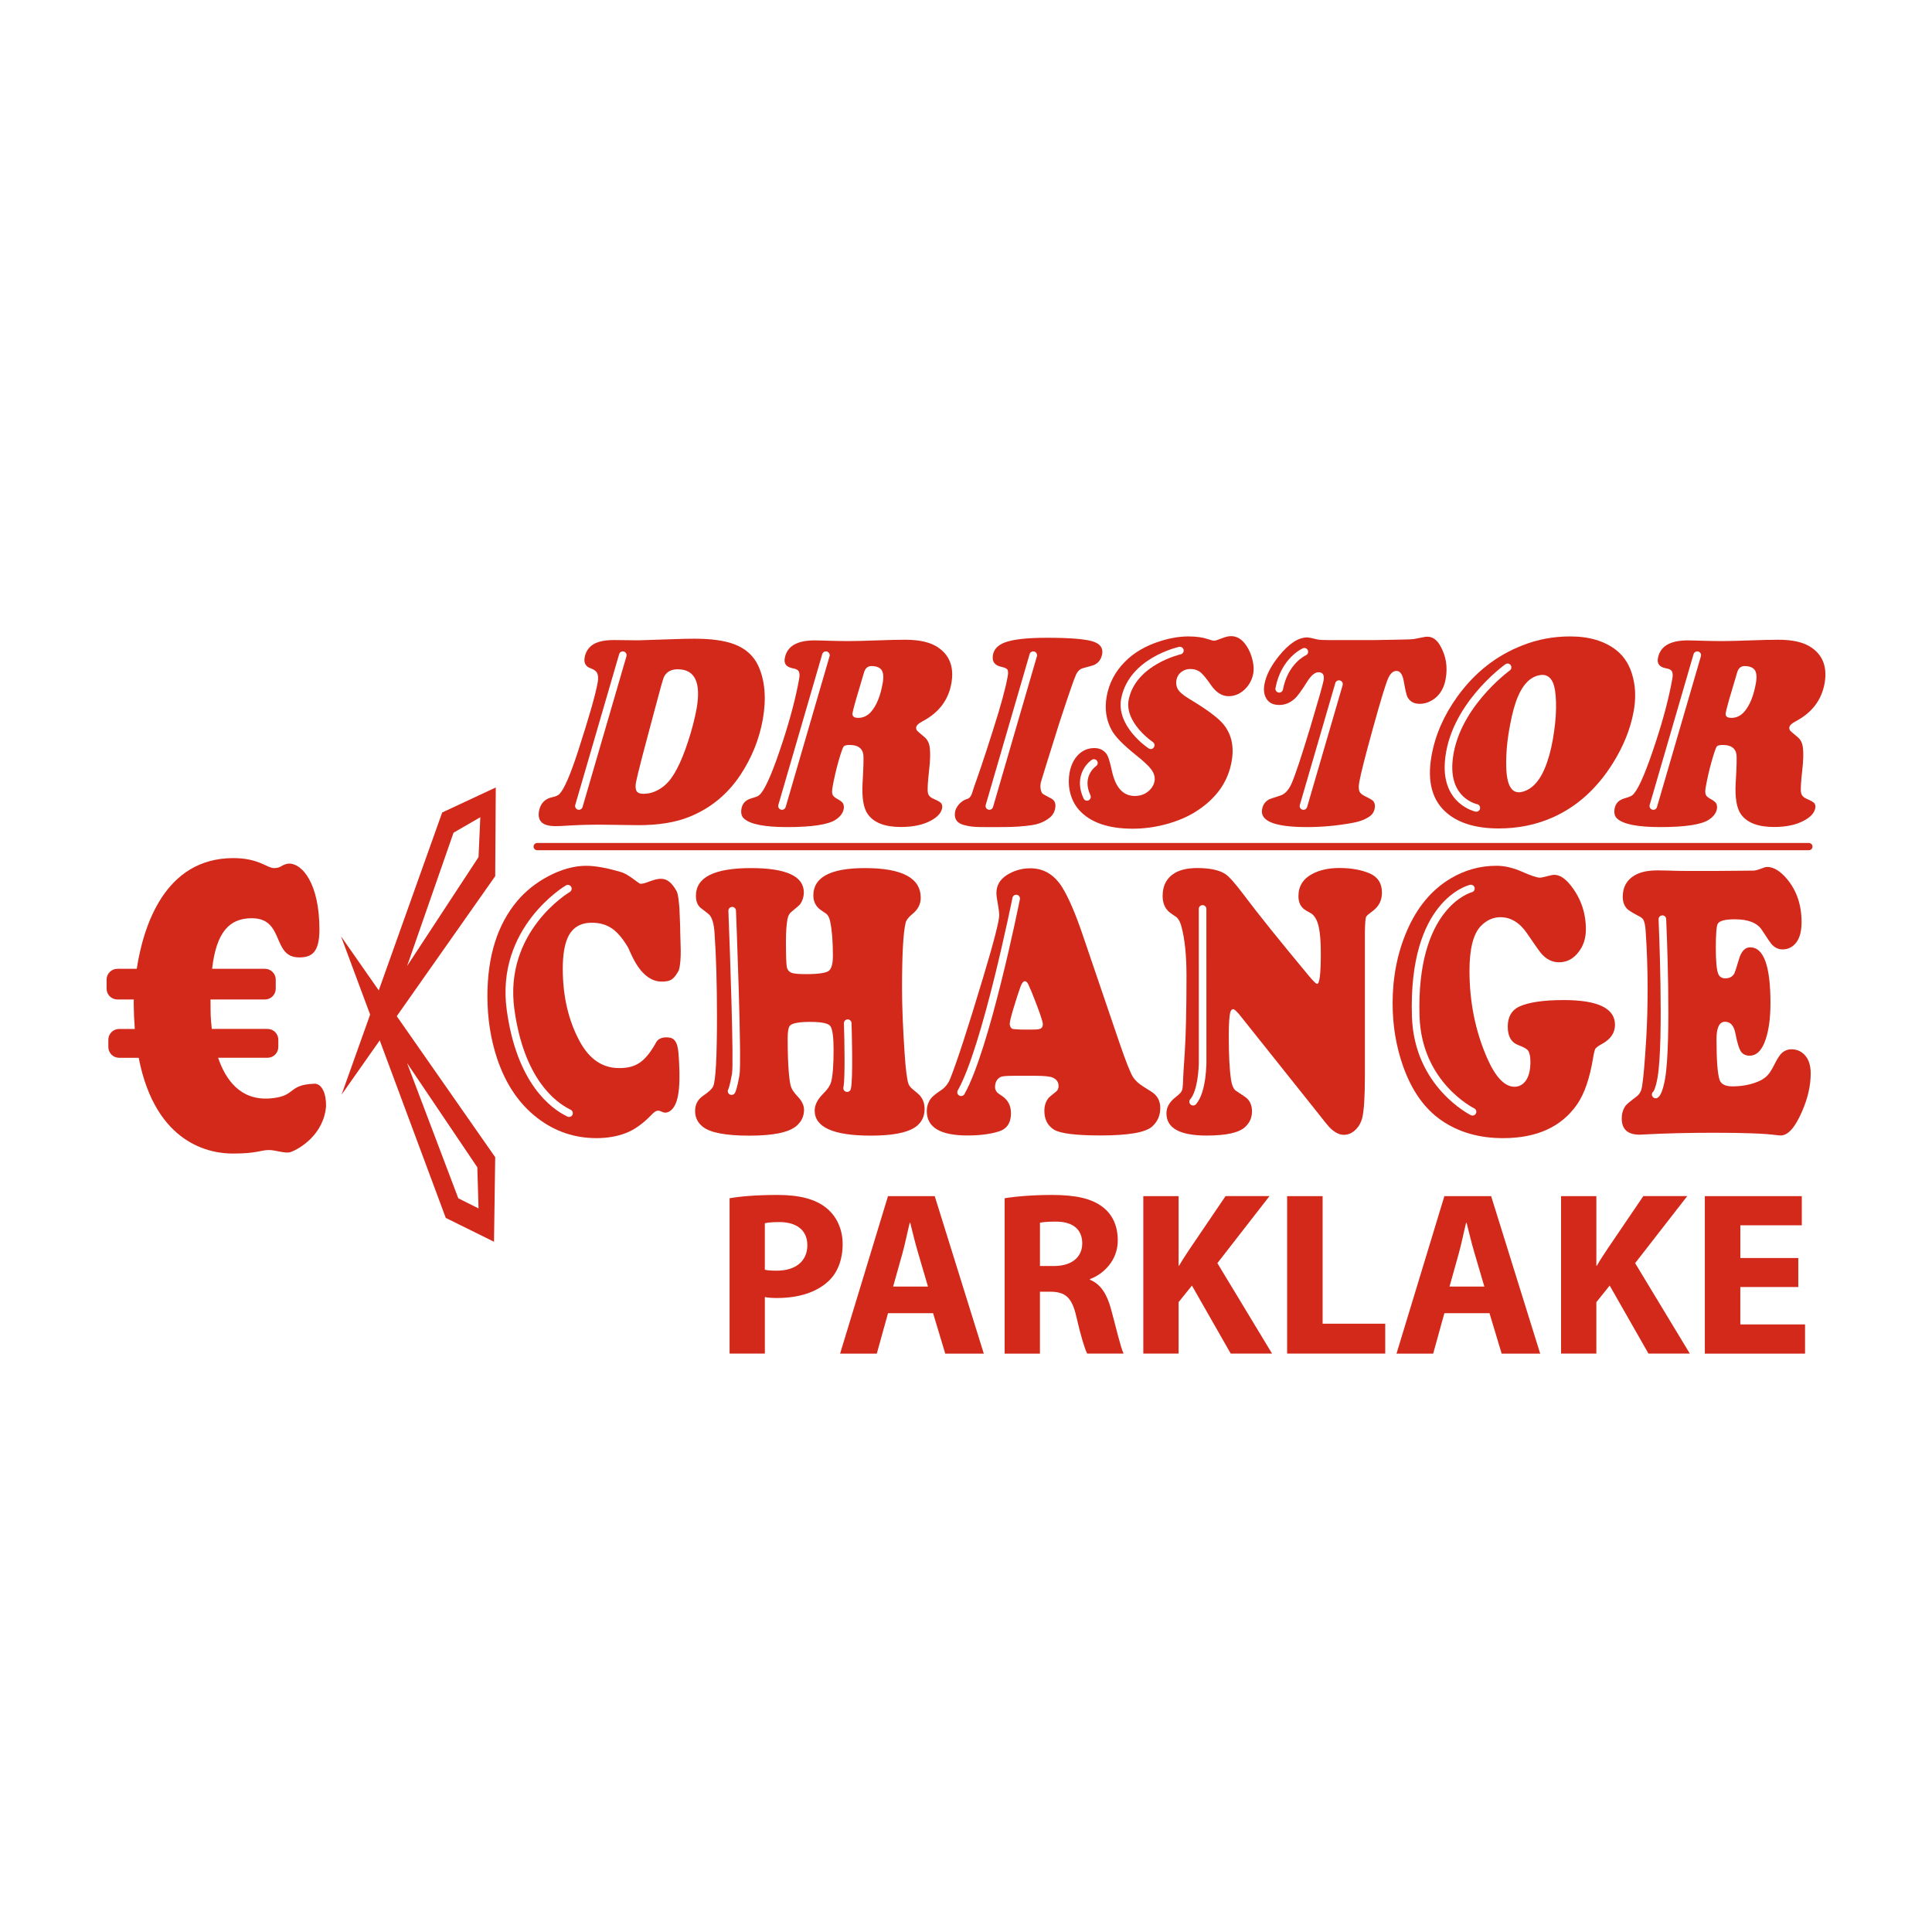 <?xml version="1.0" encoding="utf-8"?>
<!-- Generator: Adobe Illustrator 15.0.0, SVG Export Plug-In . SVG Version: 6.00 Build 0)  -->
<!DOCTYPE svg PUBLIC "-//W3C//DTD SVG 1.1//EN" "http://www.w3.org/Graphics/SVG/1.1/DTD/svg11.dtd">
<svg version="1.1" id="Layer_1" xmlns="http://www.w3.org/2000/svg" xmlns:xlink="http://www.w3.org/1999/xlink" x="0px" y="0px"
	 width="85.039px" height="85.039px" viewBox="0 0 85.039 85.039" enable-background="new 0 0 85.039 85.039" xml:space="preserve">
<rect fill="#FFFFFF" width="85.039" height="85.039"/>
<g id="Layer_2">
</g>
<g id="Layer_2_1_">
</g>
<g>
	<g>
		<path fill="#D3291A" d="M26.396,36.299c-0.473,0-0.937,0.012-1.396,0.041c-0.232,0.016-0.418,0.023-0.557,0.023
			c-0.556,0-0.795-0.218-0.719-0.655c0.061-0.341,0.255-0.548,0.587-0.619c0.155-0.032,0.263-0.082,0.323-0.149
			c0.207-0.226,0.475-0.848,0.806-1.864c0.485-1.498,0.775-2.509,0.868-3.039c0.032-0.178,0.023-0.317-0.027-0.417
			c-0.041-0.084-0.137-0.152-0.292-0.208c-0.212-0.076-0.298-0.233-0.255-0.471c0.04-0.227,0.146-0.406,0.32-0.537
			c0.202-0.154,0.525-0.232,0.971-0.232l1.069,0.012c0.084,0,0.623-0.018,1.618-0.053c0.312-0.012,0.599-0.018,0.862-0.018
			c0.734,0,1.318,0.081,1.75,0.245c0.491,0.186,0.841,0.5,1.049,0.94c0.298,0.65,0.365,1.438,0.204,2.359
			c-0.156,0.878-0.487,1.699-0.995,2.465c-0.566,0.847-1.311,1.456-2.235,1.83c-0.604,0.246-1.35,0.368-2.239,0.368L26.396,36.299z
			 M28.803,31.294l-0.528,1.984c-0.166,0.643-0.259,1.03-0.282,1.161c-0.027,0.151-0.022,0.27,0.014,0.357
			c0.042,0.095,0.148,0.144,0.314,0.144c0.341,0,0.663-0.131,0.962-0.393c0.352-0.307,0.687-0.942,1.004-1.913
			c0.173-0.527,0.297-1.011,0.375-1.446c0.203-1.152-0.076-1.729-0.833-1.729c-0.293,0-0.497,0.115-0.609,0.346
			C29.185,29.877,29.046,30.374,28.803,31.294z"/>
		<path fill="#D3291A" d="M37.396,32.79c-0.126,0-0.211,0.019-0.254,0.059c-0.042,0.04-0.121,0.263-0.237,0.667
			c-0.106,0.378-0.193,0.759-0.262,1.144c-0.025,0.146-0.024,0.252,0.004,0.316c0.022,0.059,0.084,0.118,0.189,0.178
			c0.159,0.087,0.251,0.161,0.277,0.221c0.031,0.07,0.039,0.146,0.025,0.226c-0.033,0.187-0.151,0.344-0.352,0.478
			c-0.332,0.218-1.047,0.326-2.142,0.326c-0.977,0-1.604-0.121-1.884-0.363c-0.118-0.098-0.158-0.248-0.124-0.446
			c0.041-0.231,0.183-0.381,0.426-0.453c0.151-0.043,0.249-0.077,0.294-0.101c0.046-0.024,0.092-0.063,0.137-0.119
			c0.242-0.293,0.569-1.075,0.979-2.34c0.329-1.012,0.564-1.919,0.706-2.717c0.027-0.15,0.016-0.262-0.031-0.333
			c-0.038-0.055-0.123-0.095-0.253-0.118c-0.276-0.051-0.395-0.196-0.352-0.435c0.093-0.528,0.528-0.792,1.307-0.792
			c0.158,0,0.397,0.007,0.716,0.018c0.305,0.008,0.572,0.012,0.804,0.012c0.309,0,0.715-0.011,1.219-0.03
			c0.532-0.019,0.95-0.029,1.256-0.029c0.63,0,1.113,0.111,1.446,0.339c0.515,0.348,0.71,0.875,0.586,1.578
			c-0.128,0.731-0.545,1.285-1.251,1.663c-0.183,0.094-0.283,0.184-0.297,0.268c-0.011,0.055,0.003,0.107,0.039,0.155
			c0.005,0.012,0.11,0.104,0.314,0.273c0.143,0.115,0.225,0.28,0.246,0.495c0.026,0.234,0.017,0.548-0.028,0.94
			c-0.064,0.567-0.084,0.911-0.055,1.025c0.019,0.115,0.102,0.205,0.25,0.269c0.2,0.083,0.315,0.153,0.344,0.208
			c0.034,0.059,0.044,0.124,0.031,0.195c-0.037,0.215-0.207,0.402-0.509,0.561c-0.346,0.183-0.781,0.273-1.306,0.273
			c-0.697,0-1.181-0.183-1.449-0.553c-0.197-0.267-0.275-0.73-0.237-1.394c0.04-0.7,0.05-1.112,0.033-1.239
			C37.958,32.93,37.757,32.79,37.396,32.79z M38.36,29.317c-0.147,0-0.252,0.077-0.314,0.232c-0.016,0.044-0.139,0.461-0.371,1.251
			c-0.082,0.291-0.132,0.482-0.15,0.577c-0.024,0.148,0.058,0.221,0.248,0.221c0.223,0,0.414-0.09,0.573-0.273
			c0.239-0.278,0.409-0.697,0.507-1.257c0.059-0.33,0.019-0.547-0.118-0.649C38.644,29.351,38.519,29.317,38.36,29.317z"/>
		<path fill="#D3291A" d="M46.089,28.072c1.01,0,1.687,0.056,2.031,0.167c0.309,0.104,0.438,0.286,0.394,0.547
			c-0.043,0.231-0.159,0.391-0.355,0.483c-0.046,0.02-0.206,0.065-0.476,0.137c-0.133,0.031-0.24,0.126-0.319,0.287
			c-0.09,0.194-0.338,0.911-0.743,2.149c-0.531,1.691-0.802,2.561-0.811,2.608c-0.033,0.188-0.011,0.342,0.062,0.465
			c0.027,0.033,0.153,0.106,0.377,0.22c0.17,0.08,0.234,0.225,0.197,0.435c-0.028,0.171-0.107,0.308-0.232,0.411
			c-0.214,0.179-0.481,0.292-0.805,0.34c-0.381,0.056-0.807,0.083-1.271,0.083c-0.939,0-1.288,0.021-1.641-0.074
			c-0.342-0.069-0.518-0.255-0.457-0.602c0.039-0.218,0.261-0.494,0.543-0.565c0.189-0.063,0.215-0.319,0.299-0.549
			c0.137-0.382,0.402-1.128,0.829-2.486c0.341-1.065,0.556-1.852,0.645-2.365c0.022-0.12,0.02-0.21-0.004-0.274
			c-0.02-0.056-0.116-0.104-0.298-0.144c-0.281-0.063-0.397-0.235-0.349-0.518c0.043-0.246,0.213-0.426,0.507-0.542
			C44.569,28.144,45.195,28.072,46.089,28.072z"/>
		<path fill="#D3291A" d="M48.172,32.927c0.237,0,0.418,0.095,0.549,0.281c0.064,0.104,0.138,0.343,0.22,0.72
			c0.158,0.738,0.495,1.107,1.006,1.107c0.283,0,0.513-0.098,0.689-0.292c0.098-0.107,0.158-0.227,0.182-0.358
			c0.034-0.182-0.023-0.364-0.167-0.547c-0.108-0.143-0.337-0.354-0.686-0.631c-0.539-0.433-0.885-0.791-1.036-1.072
			c-0.241-0.441-0.313-0.934-0.218-1.477c0.103-0.577,0.364-1.083,0.794-1.52c0.404-0.416,0.939-0.726,1.599-0.928
			c0.423-0.131,0.827-0.197,1.209-0.197c0.344,0,0.636,0.042,0.877,0.125c0.123,0.043,0.204,0.064,0.244,0.064
			c0.055,0,0.171-0.035,0.346-0.106c0.16-0.063,0.294-0.096,0.404-0.096c0.261,0,0.485,0.135,0.667,0.405
			c0.149,0.218,0.249,0.47,0.302,0.757c0.034,0.174,0.037,0.334,0.011,0.481c-0.042,0.231-0.139,0.433-0.286,0.608
			c-0.229,0.261-0.496,0.393-0.803,0.393c-0.289,0-0.549-0.166-0.775-0.494c-0.166-0.239-0.303-0.412-0.414-0.518
			c-0.127-0.124-0.292-0.185-0.498-0.185c-0.141,0-0.264,0.039-0.372,0.118c-0.13,0.092-0.206,0.219-0.237,0.382
			c-0.02,0.126-0.004,0.248,0.052,0.363c0.067,0.135,0.241,0.288,0.526,0.459c0.722,0.433,1.205,0.785,1.45,1.06
			c0.391,0.445,0.525,1.005,0.406,1.679c-0.152,0.87-0.637,1.581-1.454,2.133c-0.413,0.286-0.916,0.505-1.503,0.656
			c-0.461,0.118-0.927,0.179-1.395,0.179c-1.087,0-1.877-0.278-2.37-0.829c-0.213-0.243-0.353-0.542-0.418-0.9
			c-0.04-0.242-0.038-0.486,0.004-0.732c0.062-0.341,0.196-0.614,0.406-0.816C47.673,33.019,47.905,32.927,48.172,32.927z"/>
		<path fill="#D3291A" d="M58.471,28.174h2.014c0.031,0,0.145-0.002,0.336-0.006c0.25-0.004,0.48-0.008,0.686-0.012
			c0.366-0.004,0.611-0.014,0.74-0.03c0.061-0.009,0.181-0.032,0.362-0.071c0.086-0.021,0.161-0.03,0.22-0.03
			c0.228,0,0.416,0.134,0.566,0.4c0.252,0.44,0.332,0.925,0.239,1.453c-0.067,0.38-0.228,0.669-0.48,0.863
			c-0.211,0.159-0.431,0.239-0.667,0.239c-0.255,0-0.436-0.104-0.542-0.31c-0.038-0.08-0.091-0.307-0.157-0.685
			c-0.055-0.304-0.161-0.454-0.32-0.454c-0.146,0-0.268,0.107-0.365,0.322c-0.104,0.227-0.332,0.973-0.682,2.24
			c-0.333,1.206-0.529,1.981-0.589,2.323c-0.035,0.194-0.032,0.337,0.01,0.429c0.034,0.071,0.111,0.137,0.231,0.196
			c0.23,0.112,0.361,0.191,0.388,0.238c0.053,0.081,0.069,0.177,0.051,0.293c-0.026,0.143-0.088,0.254-0.186,0.333
			c-0.197,0.151-0.461,0.256-0.789,0.314c-0.664,0.124-1.333,0.186-2.01,0.186c-1.41,0-2.069-0.26-1.975-0.781
			c0.034-0.207,0.145-0.355,0.327-0.447c0.044-0.019,0.204-0.072,0.48-0.161c0.189-0.059,0.348-0.224,0.475-0.493
			c0.158-0.342,0.445-1.202,0.861-2.58c0.344-1.156,0.534-1.82,0.565-1.995c0.041-0.239-0.032-0.358-0.225-0.358
			c-0.154,0-0.316,0.131-0.485,0.394c-0.255,0.408-0.44,0.664-0.56,0.767c-0.201,0.188-0.433,0.279-0.683,0.279
			c-0.276,0-0.469-0.1-0.579-0.303c-0.091-0.162-0.116-0.363-0.074-0.602c0.071-0.389,0.28-0.802,0.63-1.239
			c0.443-0.551,0.861-0.829,1.254-0.829c0.062,0,0.204,0.028,0.433,0.085C58.046,28.164,58.213,28.174,58.471,28.174z"/>
		<path fill="#D3291A" d="M69.113,28.013c0.838,0,1.513,0.201,2.026,0.602c0.369,0.29,0.618,0.697,0.742,1.221
			c0.113,0.448,0.122,0.938,0.028,1.464c-0.137,0.766-0.442,1.535-0.925,2.306c-0.7,1.115-1.588,1.91-2.659,2.382
			c-0.724,0.318-1.507,0.477-2.353,0.477c-0.982,0-1.739-0.223-2.272-0.667c-0.661-0.551-0.891-1.394-0.69-2.526
			c0.162-0.917,0.543-1.789,1.139-2.614c0.765-1.057,1.719-1.809,2.877-2.256C67.685,28.142,68.377,28.013,69.113,28.013z
			 M67.724,29.727c-0.384,0.091-0.688,0.404-0.911,0.935c-0.133,0.309-0.249,0.727-0.347,1.254
			c-0.129,0.669-0.185,1.294-0.166,1.875c0.026,0.816,0.258,1.169,0.696,1.064c0.475-0.114,0.845-0.55,1.103-1.311
			c0.133-0.381,0.237-0.837,0.309-1.369c0.068-0.466,0.092-0.894,0.081-1.283c-0.013-0.393-0.06-0.678-0.14-0.858
			C68.222,29.76,68.014,29.657,67.724,29.727z"/>
		<path fill="#D3291A" d="M75.83,32.79c-0.129,0-0.212,0.019-0.256,0.059c-0.042,0.04-0.12,0.263-0.235,0.667
			c-0.107,0.378-0.193,0.759-0.262,1.144c-0.025,0.146-0.024,0.252,0.005,0.316c0.02,0.059,0.083,0.118,0.188,0.178
			c0.16,0.087,0.25,0.161,0.277,0.221c0.03,0.07,0.04,0.146,0.025,0.226c-0.032,0.187-0.149,0.344-0.353,0.478
			c-0.33,0.218-1.047,0.326-2.143,0.326c-0.978,0-1.604-0.121-1.884-0.363c-0.117-0.098-0.157-0.248-0.124-0.446
			c0.04-0.231,0.184-0.381,0.427-0.453c0.149-0.043,0.248-0.077,0.293-0.101c0.047-0.024,0.093-0.063,0.14-0.119
			c0.241-0.293,0.568-1.075,0.977-2.34c0.331-1.012,0.564-1.919,0.706-2.717c0.027-0.15,0.016-0.262-0.03-0.333
			c-0.037-0.055-0.122-0.095-0.254-0.118c-0.277-0.051-0.395-0.196-0.353-0.435c0.092-0.528,0.53-0.792,1.308-0.792
			c0.159,0,0.399,0.007,0.717,0.018c0.305,0.008,0.572,0.012,0.804,0.012c0.309,0,0.716-0.011,1.218-0.03
			c0.534-0.019,0.951-0.029,1.259-0.029c0.629,0,1.111,0.111,1.446,0.339c0.516,0.348,0.708,0.875,0.586,1.578
			c-0.133,0.731-0.547,1.285-1.254,1.663c-0.182,0.094-0.282,0.184-0.297,0.268c-0.009,0.055,0.002,0.107,0.038,0.155
			c0.004,0.012,0.111,0.104,0.315,0.273c0.143,0.115,0.226,0.28,0.245,0.495c0.027,0.234,0.016,0.548-0.027,0.94
			c-0.065,0.567-0.083,0.911-0.056,1.025c0.021,0.115,0.104,0.205,0.251,0.269c0.199,0.083,0.315,0.153,0.345,0.208
			c0.034,0.059,0.043,0.124,0.029,0.195c-0.037,0.215-0.205,0.402-0.511,0.561c-0.344,0.183-0.779,0.273-1.303,0.273
			c-0.699,0-1.183-0.183-1.452-0.553c-0.194-0.267-0.274-0.73-0.236-1.394c0.042-0.7,0.051-1.112,0.034-1.239
			C76.392,32.93,76.191,32.79,75.83,32.79z M76.793,29.317c-0.147,0-0.252,0.077-0.315,0.232c-0.016,0.044-0.139,0.461-0.371,1.251
			c-0.08,0.291-0.132,0.482-0.147,0.577c-0.025,0.148,0.055,0.221,0.246,0.221c0.224,0,0.412-0.09,0.573-0.273
			c0.239-0.278,0.41-0.697,0.509-1.257c0.058-0.33,0.019-0.547-0.119-0.649C77.076,29.351,76.952,29.317,76.793,29.317z"/>
	</g>
	<g>
		<path fill="#D3291A" d="M26.051,40.615c-0.529,0-0.889,0.235-1.081,0.701c-0.132,0.321-0.199,0.761-0.199,1.317
			c0,1.228,0.253,2.303,0.757,3.225c0.426,0.773,1,1.155,1.721,1.155c0.744,0,1.149-0.265,1.639-1.143
			c0.137-0.242,0.47-0.222,0.604-0.195c0.36,0.079,0.365,0.542,0.397,1.041c0.069,1.268-0.043,1.967-0.418,2.203
			c-0.369,0.204-0.404-0.255-0.767,0.122c-0.397,0.417-0.786,0.694-1.169,0.836c-0.382,0.146-0.809,0.219-1.28,0.219
			c-0.965,0-1.833-0.293-2.603-0.887c-0.804-0.618-1.395-1.492-1.771-2.615c-0.284-0.857-0.427-1.772-0.427-2.746
			c0-1.76,0.442-3.162,1.324-4.203c0.362-0.428,0.811-0.784,1.345-1.072c0.589-0.309,1.147-0.464,1.676-0.464
			c0.407,0,0.922,0.093,1.544,0.279c0.334,0.096,0.772,0.512,0.85,0.513c0.263,0.001,0.582-0.239,0.937-0.218
			c0.201,0.011,0.419,0.115,0.661,0.559c0.063,0.158,0.083,0.383,0.114,0.724c0.016,0.438,0.036,0.777,0.036,1.064
			c0,0.372,0.08,1.203-0.063,1.683c-0.198,0.35-0.323,0.508-0.785,0.492c-0.88-0.03-1.293-1.172-1.442-1.49
			c-0.24-0.406-0.477-0.686-0.712-0.844C26.695,40.7,26.399,40.615,26.051,40.615z"/>
		<path fill="#D3291A" d="M33.058,38.21c1.549,0,2.323,0.357,2.323,1.072c0,0.185-0.051,0.355-0.154,0.506
			c-0.029,0.045-0.159,0.161-0.39,0.346c-0.093,0.073-0.152,0.183-0.177,0.329c-0.043,0.237-0.066,0.561-0.066,0.972
			c0,0.614,0.012,0.987,0.038,1.123c0.024,0.134,0.102,0.225,0.234,0.27c0.118,0.034,0.321,0.049,0.611,0.049
			c0.568,0,0.909-0.054,1.021-0.159c0.108-0.103,0.163-0.316,0.163-0.643c0-0.636-0.04-1.139-0.119-1.51
			c-0.029-0.146-0.081-0.255-0.153-0.33c-0.01-0.011-0.097-0.07-0.259-0.177c-0.22-0.157-0.33-0.372-0.33-0.642
			c0-0.805,0.756-1.206,2.272-1.206c1.636,0,2.455,0.436,2.455,1.308c0,0.276-0.119,0.512-0.36,0.707
			c-0.176,0.142-0.28,0.278-0.308,0.406c-0.103,0.435-0.155,1.391-0.155,2.871c0,0.765,0.037,1.702,0.11,2.812
			c0.049,0.754,0.108,1.221,0.177,1.4c0.035,0.08,0.091,0.154,0.169,0.219l0.243,0.203c0.196,0.169,0.294,0.395,0.294,0.677
			c0,0.353-0.147,0.629-0.442,0.82c-0.368,0.235-1.01,0.353-1.925,0.353c-1.647,0-2.471-0.368-2.471-1.104
			c0-0.243,0.122-0.488,0.368-0.735c0.196-0.19,0.315-0.37,0.36-0.541c0.069-0.264,0.104-0.731,0.104-1.399
			c0-0.552-0.046-0.898-0.14-1.039c-0.083-0.124-0.382-0.188-0.896-0.188c-0.486,0-0.779,0.056-0.882,0.161
			c-0.069,0.075-0.103,0.261-0.103,0.565c0,0.597,0.016,1.098,0.051,1.505c0.025,0.298,0.056,0.504,0.095,0.624
			c0.04,0.118,0.133,0.257,0.28,0.414c0.197,0.201,0.294,0.401,0.294,0.599c0,0.281-0.11,0.518-0.331,0.709
			c-0.333,0.288-1.025,0.43-2.074,0.43c-1.025,0-1.703-0.127-2.037-0.38c-0.235-0.18-0.353-0.415-0.353-0.708
			c0-0.282,0.117-0.505,0.353-0.667c0.25-0.169,0.397-0.308,0.442-0.415c0.113-0.248,0.168-1.276,0.168-3.09
			c0-1.429-0.036-2.667-0.11-3.713c-0.029-0.355-0.101-0.6-0.213-0.735c-0.029-0.035-0.159-0.139-0.389-0.313
			c-0.143-0.113-0.214-0.293-0.214-0.541C30.632,38.614,31.441,38.21,33.058,38.21z"/>
		<path fill="#D3291A" d="M47.658,41.156l1.604,4.71c0.294,0.861,0.5,1.379,0.616,1.553c0.1,0.147,0.242,0.279,0.428,0.396
			l0.36,0.228c0.271,0.165,0.405,0.408,0.405,0.727c0,0.326-0.118,0.597-0.354,0.812c-0.288,0.265-1.047,0.396-2.271,0.396
			c-1.088,0-1.772-0.085-2.052-0.254c-0.284-0.18-0.425-0.455-0.425-0.826c0-0.224,0.058-0.414,0.182-0.565
			c0.029-0.039,0.144-0.135,0.339-0.289c0.069-0.055,0.104-0.136,0.104-0.243c0-0.162-0.081-0.285-0.243-0.363
			c-0.116-0.056-0.365-0.085-0.76-0.085H44.6c-0.305,0-0.488,0.017-0.559,0.052c-0.161,0.084-0.243,0.233-0.243,0.445
			c0,0.084,0.032,0.162,0.089,0.229c0.016,0.022,0.086,0.075,0.216,0.16c0.265,0.175,0.396,0.43,0.396,0.762
			c0,0.432-0.187,0.703-0.56,0.808c-0.367,0.114-0.82,0.17-1.359,0.17c-1.191,0-1.787-0.357-1.787-1.072
			c0-0.191,0.054-0.368,0.163-0.532c0.067-0.096,0.215-0.22,0.44-0.371c0.197-0.123,0.339-0.3,0.428-0.522
			c0.293-0.731,0.779-2.221,1.452-4.465c0.474-1.572,0.707-2.487,0.707-2.745c0-0.08-0.019-0.23-0.058-0.457
			c-0.046-0.242-0.067-0.41-0.067-0.506c0-0.326,0.146-0.584,0.435-0.777c0.317-0.208,0.671-0.313,1.058-0.313
			c0.584,0,1.049,0.276,1.397,0.828C47.032,39.501,47.335,40.205,47.658,41.156z M44.946,45.317h0.529
			c0.168,0,0.278-0.015,0.331-0.043c0.064-0.034,0.095-0.097,0.095-0.193c0-0.129-0.164-0.602-0.493-1.419
			c-0.104-0.245-0.168-0.388-0.198-0.421c-0.035-0.033-0.068-0.052-0.1-0.052c-0.067,0-0.127,0.076-0.187,0.229
			c-0.082,0.219-0.192,0.56-0.33,1.021c-0.099,0.338-0.148,0.546-0.148,0.626c0,0.101,0.039,0.173,0.11,0.219
			C44.58,45.295,44.71,45.307,44.946,45.317z"/>
		<path fill="#D3291A" d="M60.077,41.029v6.331c0,0.917-0.039,1.533-0.117,1.849c-0.061,0.232-0.178,0.424-0.354,0.573
			c-0.138,0.112-0.288,0.169-0.456,0.169c-0.207,0-0.421-0.113-0.646-0.346c-0.056-0.057-0.216-0.257-0.485-0.6l-3.487-4.373
			c-0.127-0.14-0.209-0.212-0.242-0.212c-0.063,0-0.108,0.042-0.131,0.12c-0.05,0.146-0.073,0.509-0.073,1.09
			c0,0.821,0.032,1.458,0.102,1.914c0.033,0.208,0.094,0.354,0.175,0.44c0.021,0.016,0.159,0.11,0.411,0.277
			c0.223,0.141,0.334,0.36,0.334,0.662c0,0.274-0.103,0.503-0.309,0.689c-0.271,0.247-0.832,0.371-1.684,0.371
			c-1.184,0-1.773-0.325-1.773-0.979c0-0.263,0.132-0.496,0.392-0.701c0.189-0.153,0.278-0.242,0.265-0.27
			c0.048-0.021,0.073-0.215,0.079-0.574c0-0.066,0.023-0.422,0.066-1.063c0.055-0.806,0.081-1.959,0.081-3.463
			c0-0.872-0.073-1.586-0.221-2.143c-0.05-0.192-0.12-0.329-0.212-0.414c-0.016-0.011-0.097-0.067-0.244-0.168
			c-0.25-0.17-0.374-0.427-0.374-0.769c0-0.478,0.193-0.824,0.58-1.038c0.245-0.129,0.561-0.193,0.941-0.193
			c0.544,0,0.951,0.083,1.222,0.253c0.172,0.105,0.449,0.418,0.837,0.936c0.607,0.811,1.559,1.996,2.854,3.553
			c0.197,0.236,0.318,0.356,0.368,0.356c0.106,0,0.161-0.442,0.161-1.326c0-0.738-0.064-1.233-0.191-1.487
			c-0.058-0.118-0.127-0.208-0.206-0.271c-0.011-0.004-0.101-0.058-0.274-0.158c-0.208-0.126-0.314-0.331-0.314-0.618
			c0-0.438,0.205-0.765,0.609-0.979c0.33-0.174,0.727-0.261,1.192-0.261c0.516,0,0.959,0.079,1.331,0.236
			c0.362,0.157,0.544,0.438,0.544,0.844c0,0.293-0.098,0.532-0.294,0.717c-0.038,0.04-0.144,0.124-0.315,0.254
			c-0.049,0.04-0.079,0.075-0.092,0.105c-0.013,0.032-0.022,0.105-0.032,0.223C60.087,40.664,60.081,40.809,60.077,41.029z"/>
		<path fill="#D3291A" d="M65.871,38.108c0.35,0,0.716,0.084,1.104,0.253c0.405,0.18,0.672,0.27,0.802,0.27
			c0.058,0,0.157-0.02,0.3-0.059c0.173-0.045,0.282-0.066,0.331-0.066c0.23,0,0.458,0.14,0.693,0.421
			c0.469,0.575,0.704,1.235,0.704,1.985c0,0.393-0.113,0.731-0.338,1.012c-0.225,0.288-0.508,0.432-0.846,0.432
			c-0.29,0-0.543-0.121-0.759-0.363c-0.063-0.062-0.274-0.358-0.632-0.886c-0.327-0.49-0.724-0.735-1.19-0.735
			c-0.322,0-0.612,0.133-0.868,0.397c-0.327,0.349-0.491,1.001-0.491,1.959c0,1.372,0.257,2.649,0.771,3.832
			c0.371,0.85,0.776,1.275,1.213,1.275c0.211,0,0.384-0.101,0.514-0.296c0.123-0.191,0.184-0.458,0.184-0.801
			c0-0.223-0.032-0.382-0.094-0.483c-0.05-0.078-0.188-0.159-0.413-0.244c-0.329-0.113-0.491-0.385-0.491-0.82
			c0-0.431,0.169-0.727,0.507-0.887c0.422-0.189,1.073-0.285,1.955-0.285c1.508,0,2.258,0.363,2.258,1.09
			c0,0.348-0.186,0.627-0.559,0.834c-0.146,0.079-0.238,0.141-0.271,0.187c-0.039,0-0.084,0.137-0.128,0.404
			c-0.147,0.907-0.38,1.598-0.705,2.07c-0.686,0.994-1.775,1.493-3.263,1.493c-1.051,0-1.95-0.258-2.707-0.777
			c-0.745-0.512-1.308-1.305-1.691-2.38c-0.31-0.879-0.464-1.803-0.464-2.777c0-1.147,0.208-2.209,0.626-3.183
			c0.45-1.047,1.094-1.817,1.928-2.313C64.477,38.293,65.149,38.108,65.871,38.108z"/>
		<path fill="#D3291A" d="M72.967,38.311c0.073,0,0.222,0.003,0.447,0.008c0.274,0.012,0.59,0.017,0.941,0.017h1.111l0.978-0.008
			c0.441-0.006,0.698-0.008,0.771-0.008c0.083-0.012,0.199-0.045,0.345-0.102c0.095-0.039,0.168-0.059,0.221-0.059
			c0.285,0,0.576,0.177,0.876,0.532c0.428,0.512,0.641,1.145,0.641,1.898c0,0.389-0.077,0.685-0.228,0.888
			c-0.157,0.208-0.361,0.312-0.611,0.312c-0.187,0-0.35-0.08-0.494-0.244c-0.038-0.045-0.179-0.25-0.417-0.617
			c-0.205-0.31-0.603-0.464-1.186-0.464c-0.435,0-0.688,0.066-0.756,0.202c-0.055,0.107-0.082,0.463-0.082,1.065
			c0,0.567,0.033,0.945,0.104,1.129c0.054,0.136,0.162,0.203,0.315,0.203c0.184,0,0.314-0.072,0.398-0.217
			c0.029-0.063,0.095-0.268,0.199-0.618c0.101-0.353,0.268-0.531,0.497-0.531c0.594,0,0.892,0.819,0.892,2.457
			c0,0.698-0.083,1.266-0.251,1.705c-0.157,0.407-0.38,0.609-0.668,0.609c-0.145,0-0.259-0.045-0.346-0.137
			c-0.101-0.113-0.189-0.385-0.273-0.818c-0.063-0.36-0.217-0.539-0.462-0.539c-0.249,0-0.375,0.253-0.375,0.767
			c0,0.906,0.043,1.499,0.132,1.78c0.063,0.197,0.252,0.296,0.565,0.296c0.363,0,0.695-0.053,1-0.16
			c0.23-0.078,0.407-0.18,0.528-0.305c0.099-0.094,0.21-0.265,0.332-0.515c0.144-0.291,0.275-0.474,0.399-0.55
			c0.103-0.066,0.213-0.102,0.337-0.102c0.278,0,0.499,0.115,0.662,0.34c0.126,0.18,0.191,0.422,0.191,0.728
			c0,0.533-0.128,1.091-0.383,1.673c-0.305,0.702-0.614,1.052-0.935,1.052c-0.043,0-0.111-0.005-0.199-0.016
			c-0.494-0.068-1.409-0.103-2.75-0.103c-1.112,0-2.146,0.026-3.101,0.077c-0.06,0.005-0.113,0.008-0.162,0.008
			c-0.525,0-0.787-0.237-0.787-0.711c0-0.217,0.055-0.405,0.169-0.563c0.039-0.058,0.203-0.195,0.493-0.414
			c0.122-0.095,0.196-0.231,0.228-0.407c0.064-0.381,0.126-1.108,0.19-2.177c0.039-0.675,0.059-1.401,0.059-2.177
			c0-0.823-0.029-1.666-0.088-2.534c-0.015-0.242-0.054-0.412-0.119-0.506c-0.034-0.045-0.105-0.096-0.219-0.152
			c-0.271-0.142-0.437-0.248-0.499-0.322c-0.114-0.134-0.17-0.304-0.17-0.506c0-0.423,0.17-0.734,0.508-0.937
			C72.183,38.385,72.524,38.311,72.967,38.311z"/>
	</g>
	<path fill="#FFFFFF" d="M25.482,35.645c-0.016,0-0.032-0.002-0.047-0.008c-0.088-0.025-0.14-0.118-0.114-0.208l1.932-6.637
		c0.025-0.088,0.119-0.14,0.208-0.114c0.087,0.026,0.139,0.119,0.113,0.208l-1.932,6.637C25.621,35.596,25.555,35.645,25.482,35.645
		z"/>
	<path fill="#FFFFFF" d="M34.42,35.645c-0.016,0-0.031-0.002-0.046-0.008c-0.089-0.025-0.14-0.118-0.114-0.208l1.932-6.637
		c0.026-0.088,0.119-0.14,0.208-0.114c0.088,0.026,0.14,0.119,0.114,0.208l-1.932,6.637C34.56,35.596,34.493,35.645,34.42,35.645z"
		/>
	<path fill="#FFFFFF" d="M43.547,35.645c-0.015,0-0.03-0.002-0.045-0.008c-0.09-0.025-0.141-0.118-0.114-0.208l1.932-6.637
		c0.023-0.088,0.116-0.14,0.205-0.114c0.091,0.026,0.139,0.119,0.116,0.208l-1.932,6.637C43.687,35.596,43.621,35.645,43.547,35.645
		z"/>
	<path fill="#FFFFFF" d="M57.375,35.645c-0.019,0-0.032-0.002-0.048-0.008c-0.09-0.025-0.14-0.118-0.113-0.208l1.561-5.363
		c0.025-0.089,0.119-0.14,0.207-0.115c0.091,0.026,0.14,0.12,0.115,0.208l-1.563,5.364C57.515,35.596,57.447,35.645,57.375,35.645z"
		/>
	<path fill="#FFFFFF" d="M72.775,35.645c-0.016,0-0.032-0.002-0.048-0.008c-0.089-0.025-0.14-0.118-0.114-0.208l1.931-6.637
		c0.027-0.088,0.121-0.14,0.21-0.114c0.089,0.026,0.139,0.119,0.113,0.208l-1.933,6.637C72.916,35.596,72.849,35.645,72.775,35.645z
		"/>
	<path fill="#FFFFFF" d="M64.983,35.728c-0.011,0-0.023-0.002-0.034-0.004c-0.016-0.002-1.488-0.318-1.352-2.185
		c0.182-2.496,2.563-4.228,2.664-4.301c0.075-0.054,0.18-0.038,0.232,0.039c0.055,0.074,0.037,0.179-0.039,0.234
		c-0.021,0.017-2.354,1.713-2.523,4.052c-0.114,1.564,1.035,1.823,1.086,1.833c0.087,0.018,0.146,0.107,0.128,0.197
		C65.13,35.673,65.061,35.728,64.983,35.728z"/>
	<path fill="#FFFFFF" d="M56.306,30.486c-0.011,0-0.021,0-0.033-0.003c-0.089-0.017-0.148-0.104-0.132-0.195
		c0.25-1.321,1.166-1.735,1.206-1.752c0.084-0.037,0.182,0.002,0.218,0.087c0.038,0.085-0.001,0.182-0.085,0.22
		c-0.037,0.017-0.793,0.372-1.01,1.507C56.455,30.43,56.385,30.486,56.306,30.486z"/>
	<path fill="#FFFFFF" d="M50.65,32.97c-0.03,0-0.062-0.009-0.091-0.028c-0.062-0.039-1.463-0.991-1.202-2.229
		c0.364-1.742,2.453-2.221,2.541-2.24c0.089-0.02,0.179,0.037,0.199,0.127c0.021,0.091-0.037,0.181-0.127,0.2
		c-0.019,0.004-1.967,0.454-2.286,1.981c-0.214,1.017,1.047,1.874,1.06,1.881c0.076,0.051,0.096,0.156,0.046,0.233
		C50.76,32.944,50.706,32.97,50.65,32.97z"/>
	<path fill="#FFFFFF" d="M47.847,35.244c-0.065,0-0.125-0.036-0.153-0.098c-0.409-0.877,0.059-1.496,0.362-1.7
		c0.077-0.053,0.183-0.031,0.232,0.046c0.052,0.076,0.032,0.179-0.045,0.23c-0.027,0.02-0.634,0.452-0.247,1.282
		c0.039,0.083,0.002,0.183-0.08,0.222C47.893,35.238,47.868,35.244,47.847,35.244z"/>
	<path fill="#D3291A" d="M13.833,47.701c-1.209,0.047-0.764,0.566-1.971,0.649c-1.287,0.087-1.934-0.828-2.261-1.791h2.175
		c0.262,0,0.474-0.213,0.474-0.475v-0.32c0-0.262-0.212-0.475-0.474-0.475H9.323c-0.058-0.478-0.054-0.817-0.054-0.817
		c-0.003-0.166-0.004-0.327-0.003-0.479h2.395c0.262,0,0.476-0.211,0.476-0.475v-0.4c0-0.262-0.214-0.475-0.476-0.475H9.336
		c0.188-1.617,0.76-2.226,1.745-2.226c1.462,0,0.873,1.724,2.083,1.724c0.539,0,0.896-0.193,0.896-1.227
		c0-2.023-0.756-2.902-1.328-2.902c-0.118,0-0.219,0.044-0.303,0.088c-0.101,0.067-0.202,0.11-0.37,0.11
		c-0.151,0-0.319-0.11-0.588-0.22c-0.269-0.109-0.639-0.221-1.209-0.22c-3.01,0.008-3.95,2.981-4.243,4.873H5.167
		c-0.262,0-0.475,0.213-0.475,0.475v0.4c0,0.264,0.212,0.475,0.475,0.475h0.722c-0.004,0.115-0.004,0.182-0.004,0.182
		c0.004,0.396,0.021,0.765,0.048,1.115H5.244c-0.262,0-0.475,0.213-0.475,0.475v0.32c0,0.262,0.212,0.475,0.475,0.475h0.861
		c0.75,3.857,3.21,4.215,4.136,4.215c1.076,0,1.242-0.155,1.595-0.155c0.302,0,0.724,0.167,0.946,0.092
		c0.416-0.143,1.466-0.78,1.569-2.012C14.365,48.142,14.17,47.689,13.833,47.701z"/>
	<path fill="#FFFFFF" d="M52.519,48.659c-0.04,0-0.078-0.011-0.109-0.038c-0.07-0.061-0.08-0.165-0.02-0.235
		c0.328-0.384,0.383-1.376,0.377-1.727l-0.001-6.652c0-0.093,0.074-0.167,0.167-0.167c0.092,0,0.167,0.075,0.167,0.167l0.002,6.648
		c0.002,0.054,0.02,1.392-0.457,1.948C52.611,48.641,52.565,48.659,52.519,48.659z"/>
	<path fill="#FFFFFF" d="M42.303,48.244c-0.028,0-0.055-0.006-0.082-0.023c-0.081-0.043-0.11-0.147-0.063-0.227
		c1.075-1.89,2.395-8.409,2.406-8.475c0.017-0.09,0.105-0.151,0.197-0.132c0.091,0.018,0.149,0.106,0.13,0.198
		c-0.053,0.269-1.341,6.638-2.442,8.576C42.418,48.215,42.361,48.244,42.303,48.244z"/>
	<path fill="#FFFFFF" d="M64.815,49.103c-0.023,0-0.048-0.007-0.072-0.016c-0.023-0.013-2.492-1.233-2.595-4.337
		c-0.165-5.1,2.443-5.776,2.556-5.803c0.091-0.021,0.181,0.035,0.202,0.125c0.02,0.091-0.035,0.18-0.127,0.202l0,0
		c-0.021,0.005-2.451,0.66-2.296,5.468c0.095,2.899,2.381,4.032,2.404,4.042c0.085,0.04,0.119,0.144,0.079,0.224
		C64.938,49.067,64.878,49.103,64.815,49.103z"/>
	<path fill="#FFFFFF" d="M72.876,48.343c-0.064,0-0.127-0.038-0.153-0.102c-0.032-0.071-0.008-0.155,0.054-0.201
		c0.018-0.022,0.1-0.15,0.181-0.605c0.283-1.607,0.048-6.915,0.046-6.968c-0.002-0.093,0.068-0.171,0.161-0.175
		c0.09-0.006,0.17,0.066,0.173,0.16c0.012,0.219,0.24,5.397-0.05,7.044c-0.09,0.49-0.205,0.771-0.345,0.832
		C72.921,48.339,72.897,48.343,72.876,48.343z"/>
	<path fill="#FFFFFF" d="M32.201,48.194c-0.029,0-0.059-0.009-0.086-0.023c-0.078-0.049-0.104-0.152-0.057-0.23
		c0-0.001,0.069-0.139,0.162-0.677c0.084-0.479-0.087-5.34-0.159-7.172c-0.003-0.092,0.069-0.169,0.16-0.173
		c0.093-0.004,0.17,0.068,0.174,0.16c0.011,0.271,0.261,6.63,0.154,7.243c-0.102,0.588-0.182,0.755-0.203,0.791
		C32.313,48.165,32.258,48.194,32.201,48.194z"/>
	<path fill="#FFFFFF" d="M25.047,49.163c-0.029,0-0.059-0.007-0.086-0.023l-0.03-0.015c-0.67-0.334-2.176-1.417-2.624-4.65
		c-0.508-3.66,2.575-5.489,2.607-5.506c0.081-0.044,0.183-0.014,0.228,0.067c0.044,0.082,0.014,0.182-0.066,0.228
		c-0.031,0.015-2.908,1.742-2.434,5.171c0.426,3.073,1.816,4.079,2.438,4.392c0.025,0.012,0.043,0.021,0.052,0.026
		c0.079,0.048,0.105,0.151,0.059,0.231C25.159,49.136,25.104,49.163,25.047,49.163z"/>
	<path fill="#D3291A" d="M19.464,35.761l-4.429,12.421l6.762-9.617l0.025-3.904L19.464,35.761z M21.063,37.726l-3.145,4.796
		l2.045-5.87l1.178-0.681L21.063,37.726z"/>
	<path fill="#D3291A" d="M15.01,41.213l4.611,12.395l2.123,1.049l0.053-3.721L15.01,41.213z M20.173,52.745l-2.255-5.951
		l3.092,4.587l0.053,1.808L20.173,52.745z"/>
	<path fill="#FFFFFF" d="M37.288,48.063c-0.014,0-0.026-0.001-0.039-0.005c-0.09-0.021-0.146-0.109-0.125-0.202
		c0.082-0.347,0.044-2.146,0.023-2.812c-0.004-0.092,0.067-0.17,0.161-0.174c0.001,0,0.003,0,0.006,0
		c0.089,0,0.164,0.072,0.167,0.164c0.008,0.249,0.077,2.445-0.03,2.898C37.432,48.012,37.364,48.063,37.288,48.063z"/>
	<path fill="#D3291A" d="M79.779,37.264c0,0.087-0.069,0.16-0.16,0.16H23.647c-0.09,0-0.161-0.073-0.161-0.16l0,0
		c0-0.088,0.071-0.159,0.161-0.159h55.972C79.71,37.105,79.779,37.176,79.779,37.264L79.779,37.264z"/>
	<g>
		<path fill="#D3291A" d="M32.112,52.742c0.483-0.083,1.162-0.145,2.119-0.145c0.967,0,1.656,0.186,2.119,0.556
			c0.453,0.35,0.74,0.926,0.74,1.604s-0.216,1.265-0.637,1.646c-0.535,0.493-1.327,0.73-2.252,0.73
			c-0.206,0-0.391-0.011-0.535-0.042v2.489h-1.553V52.742z M33.665,55.889c0.133,0.031,0.288,0.041,0.524,0.041
			c0.833,0,1.347-0.421,1.347-1.12c0-0.638-0.442-1.019-1.234-1.019c-0.308,0-0.524,0.021-0.637,0.052V55.889z"/>
		<path fill="#D3291A" d="M39.087,57.802l-0.494,1.779h-1.615l2.108-6.932h2.057l2.16,6.932h-1.697l-0.535-1.779H39.087z
			 M40.846,56.63l-0.432-1.471c-0.124-0.412-0.247-0.926-0.35-1.338h-0.021c-0.103,0.412-0.206,0.937-0.319,1.338l-0.412,1.471
			H40.846z"/>
		<path fill="#D3291A" d="M44.223,52.742c0.504-0.083,1.244-0.145,2.088-0.145c1.028,0,1.748,0.154,2.242,0.545
			c0.422,0.329,0.647,0.823,0.647,1.461c0,0.874-0.627,1.48-1.224,1.697v0.03c0.483,0.195,0.751,0.648,0.926,1.286
			c0.216,0.791,0.422,1.696,0.555,1.964h-1.604c-0.104-0.206-0.278-0.761-0.474-1.614c-0.195-0.875-0.493-1.101-1.142-1.111h-0.463
			v2.726h-1.553V52.742z M45.775,55.725h0.617c0.782,0,1.244-0.391,1.244-0.998c0-0.627-0.432-0.956-1.151-0.956
			c-0.381,0-0.597,0.021-0.71,0.051V55.725z"/>
		<path fill="#D3291A" d="M50.324,52.649h1.553v3.064h0.021c0.154-0.268,0.319-0.514,0.483-0.761l1.563-2.304h1.934l-2.294,2.951
			l2.407,3.98h-1.82l-1.707-2.993l-0.587,0.73v2.263h-1.553V52.649z"/>
		<path fill="#D3291A" d="M56.653,52.649h1.563v5.615h2.757v1.316h-4.319V52.649z"/>
		<path fill="#D3291A" d="M63.576,57.802l-0.493,1.779h-1.614l2.107-6.932h2.058l2.159,6.932h-1.696l-0.535-1.779H63.576z
			 M65.335,56.63l-0.432-1.471c-0.123-0.412-0.247-0.926-0.35-1.338h-0.021c-0.103,0.412-0.206,0.937-0.319,1.338l-0.411,1.471
			H65.335z"/>
		<path fill="#D3291A" d="M68.712,52.649h1.553v3.064h0.021c0.154-0.268,0.319-0.514,0.483-0.761l1.563-2.304h1.934l-2.294,2.951
			l2.407,3.98h-1.82l-1.707-2.993l-0.587,0.73v2.263h-1.553V52.649z"/>
		<path fill="#D3291A" d="M79.153,56.65h-2.551v1.646h2.849v1.285H75.04v-6.932h4.268v1.285h-2.705v1.44h2.551V56.65z"/>
	</g>
</g>
</svg>
